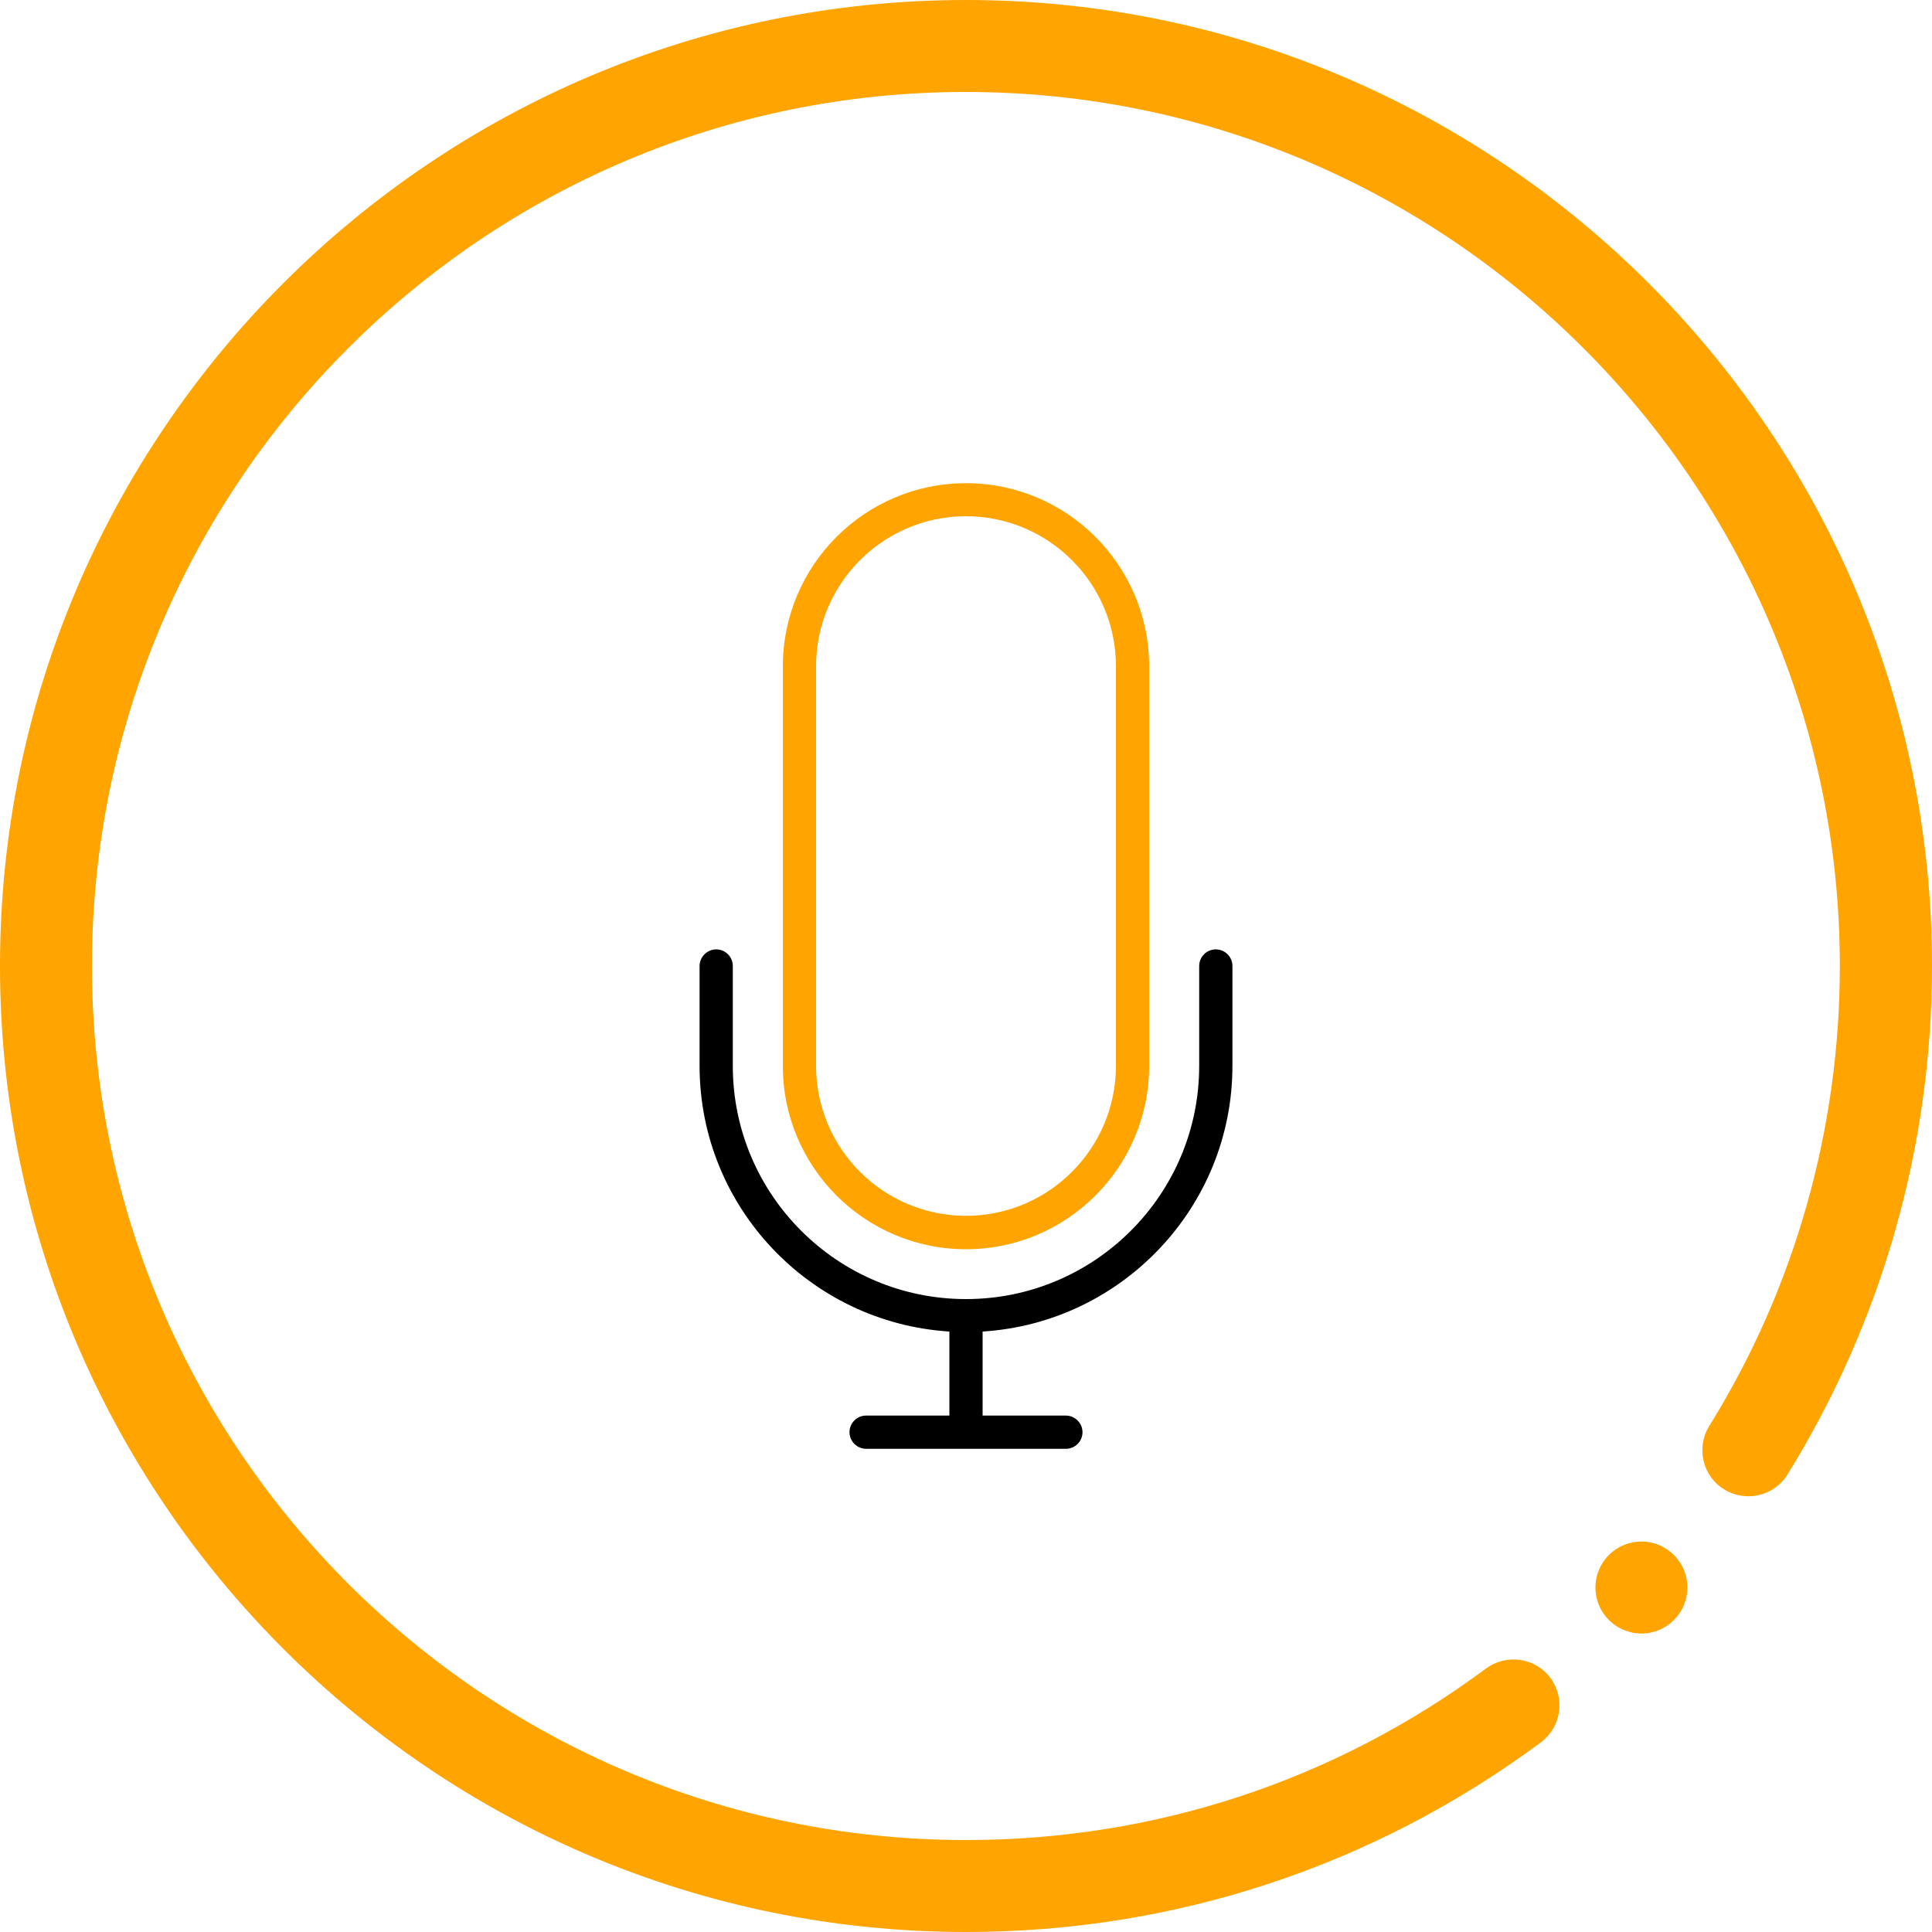 <?xml version="1.0" encoding="UTF-8"?>
<svg xmlns="http://www.w3.org/2000/svg" viewBox="0 0 100 100">
  <defs>
    <style>
      .cls-1 {
        fill: #000;
      }

      .cls-1, .cls-2 {
        stroke-width: 0px;
      }

      .cls-2 {
        fill: #ffa400;
      }
    </style>
  </defs>
  <g id="Layer_1" data-name="Layer 1">
    <g>
      <path class="cls-1" d="M62.93,49.14c-.48,0-.86.39-.86.86v5.17c0,6.66-5.41,12.07-12.07,12.07s-12.07-5.41-12.07-12.07v-5.17c0-.48-.39-.86-.86-.86s-.86.39-.86.86v5.17c0,7.31,5.73,13.3,12.93,13.75v4.35h-4.31c-.48,0-.86.39-.86.86s.39.86.86.86h10.34c.48,0,.86-.39.86-.86s-.39-.86-.86-.86h-4.31v-4.35c7.2-.45,12.93-6.44,12.93-13.75v-5.17c0-.48-.39-.86-.86-.86Z"/>
      <path class="cls-2" d="M50,64.66c5.23,0,9.48-4.25,9.48-9.48v-20.69c0-5.23-4.25-9.48-9.48-9.48s-9.48,4.25-9.48,9.48v20.69c0,5.23,4.25,9.48,9.48,9.48ZM42.24,34.48c0-4.28,3.48-7.76,7.76-7.76s7.76,3.48,7.76,7.76v20.69c0,4.28-3.48,7.76-7.76,7.76s-7.76-3.48-7.76-7.76v-20.69Z"/>
    </g>
  </g>
  <g id="Circle">
    <g>
      <path class="cls-2" d="M50,100C22.43,100,0,77.57,0,50S22.43,0,50,0s50,22.43,50,50c0,9.33-2.59,18.43-7.48,26.32-.69,1.12-2.16,1.46-3.28.77-1.12-.69-1.46-2.16-.77-3.28,4.43-7.13,6.76-15.37,6.76-23.81,0-24.94-20.29-45.24-45.24-45.24S4.76,25.06,4.76,50s20.29,45.24,45.24,45.24c9.78,0,19.09-3.07,26.92-8.88,1.06-.78,2.55-.56,3.33.49.78,1.06.56,2.55-.49,3.33-8.66,6.42-18.95,9.82-29.76,9.82Z"/>
      <circle class="cls-2" cx="84.96" cy="82.17" r="2.38"/>
    </g>
  </g>
</svg>